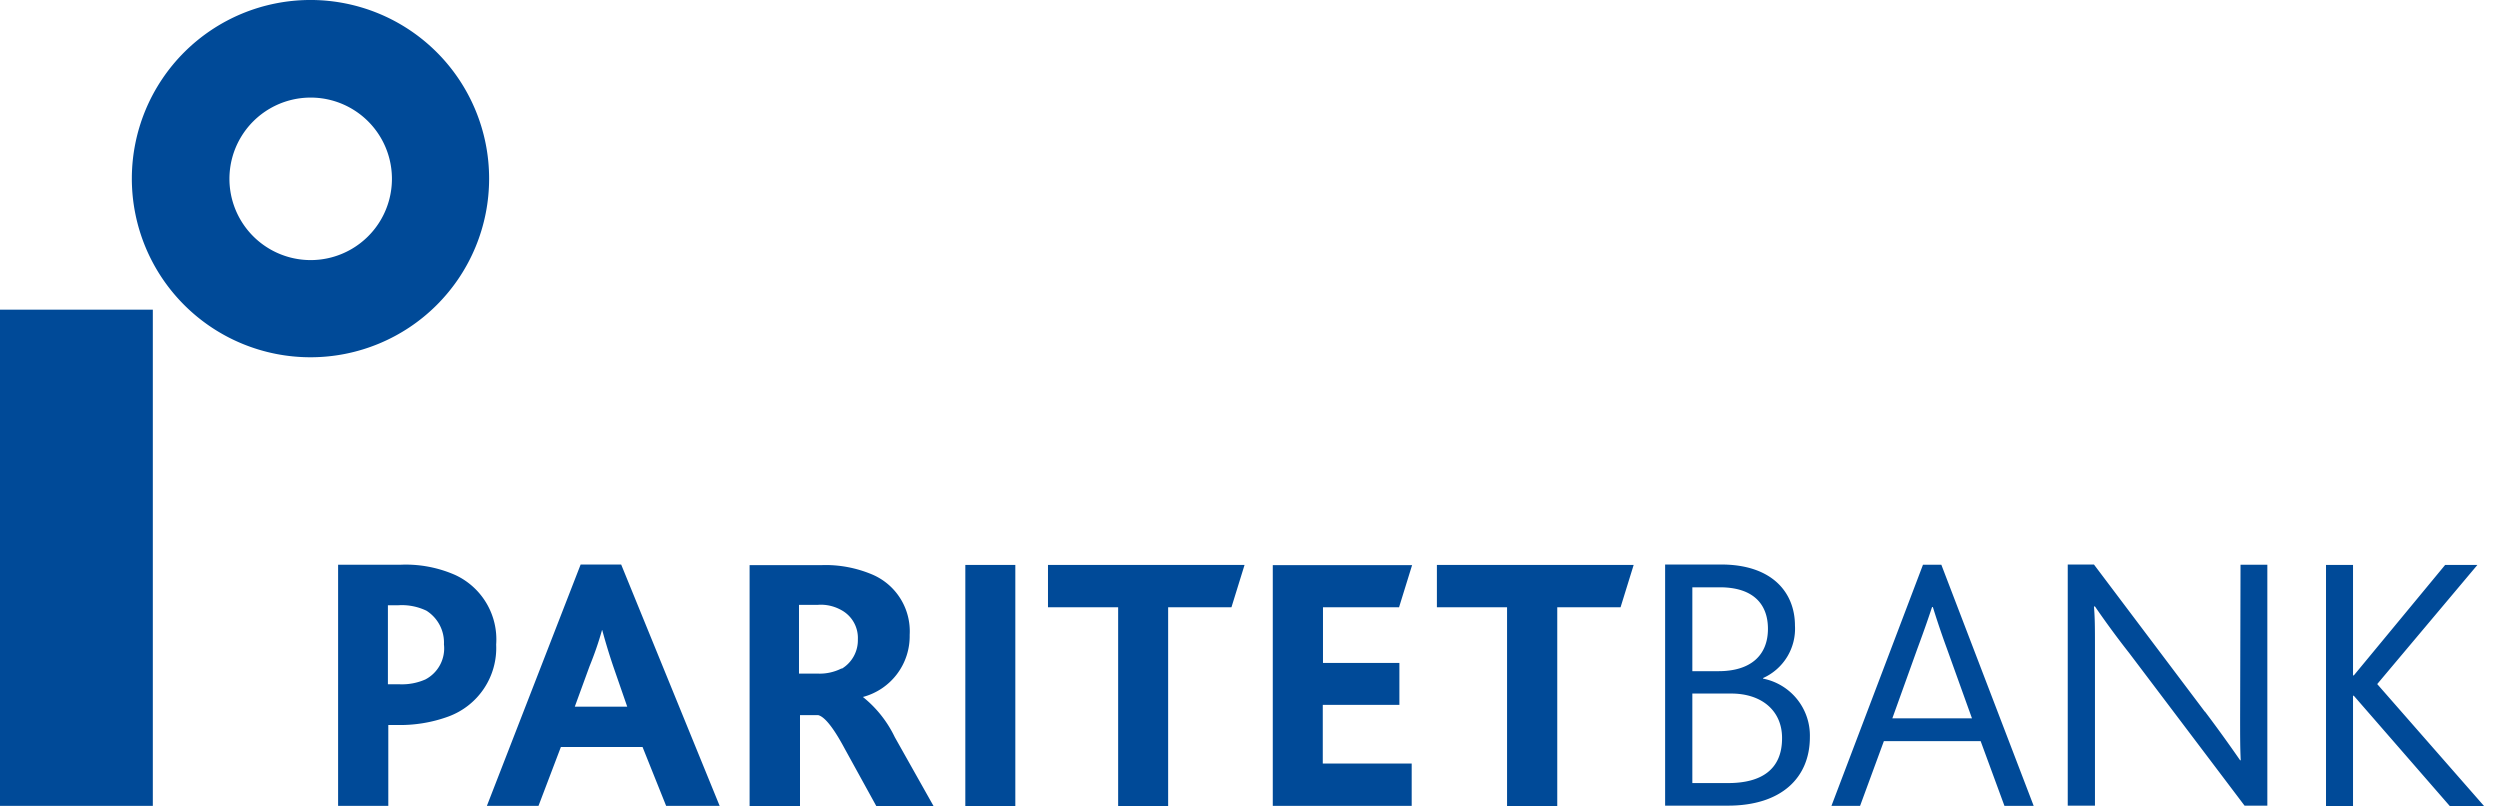 <svg xmlns="http://www.w3.org/2000/svg" fill="none" viewBox="0 0 124 40"><path fill="#004A98" d="M40.76 28.03c.85-.03 1.7.13 2.49.46a3.06 3.06 0 0 1 1.87 3 3.12 3.12 0 0 1-2.32 3.08 5.7 5.7 0 0 1 1.58 1.99l1.93 3.43h-2.84l-1.58-2.87c-.6-1.12-1.02-1.58-1.31-1.65h-.9v4.52h-2.5V28.03h3.58Zm9.6 11.95h-2.48V28.02h2.48v11.96Zm10.72-9.86h-3.14v9.86h-2.48v-9.86h-3.48v-2.1h9.75l-.65 2.1Zm8.3 0h-3.76v2.76h3.79v2.08h-3.8v2.91h4.41v2.1h-6.89V28.03h6.91l-.65 2.1Zm11 0h-3.14v9.86h-2.49v-9.86h-3.48v-2.1h9.76l-.65 2.1Zm36.33 3.38h.04l4.53-5.48h1.6l-4.97 5.91 5.3 6.05h-1.7l-4.76-5.47h-.04v5.47h-1.34V28.02h1.34v5.48ZM7.58 39.97H0V15.36h7.58v24.61Zm12.3-11.96c.93-.04 1.86.14 2.7.51a3.52 3.52 0 0 1 2.03 3.45 3.62 3.62 0 0 1-2.37 3.57c-.82.3-1.69.44-2.56.42h-.42v4.01h-2.49V28.01h3.11Zm76.41 0 4.58 11.96h-1.45l-1.18-3.21h-4.8l-1.18 3.21h-1.42l4.54-11.96h.91ZM35.7 39.97h-2.66l-1.17-2.92h-4.05l-1.11 2.92h-2.56L28.8 28h2.01l4.88 11.96ZM85.37 28c2.54 0 3.66 1.4 3.66 3.03a2.68 2.68 0 0 1-1.58 2.6v.03a2.88 2.88 0 0 1 2.32 2.9c0 2.02-1.42 3.4-4.06 3.4h-3.12V28h2.78Zm24 7.3a73.79 73.79 0 0 1 1.74 2.41h.03c-.03-.63-.03-1.16-.03-2.1l.02-7.6h1.33v11.95h-1.13l-5.73-7.58a44.78 44.78 0 0 1-1.69-2.3h-.05c.05.6.05 1.1.05 2.04v7.84h-1.35V28h1.3l5.5 7.3Zm-25.43 3.54h1.78c1.6 0 2.68-.64 2.67-2.24 0-1.34-1-2.2-2.52-2.2h-1.93v4.44Zm11.89-8.73c-.15.45-.34 1.02-.73 2.07l-1.24 3.45h3.95l-1.24-3.45a43.07 43.07 0 0 1-.7-2.07h-.04Zm-65.97 1.14c-.17.61-.38 1.21-.62 1.8l-.73 2h2.6l-.7-2.02a30.3 30.3 0 0 1-.54-1.78h-.01Zm-10.09-1.23h-.53v3.92h.57c.44.02.88-.06 1.29-.24a1.74 1.74 0 0 0 .92-1.74 1.87 1.87 0 0 0-.87-1.67c-.42-.2-.9-.3-1.38-.27Zm20.8-.02h-.94v3.41h.92c.41.02.83-.07 1.2-.26v.02a1.65 1.65 0 0 0 .8-1.46 1.57 1.57 0 0 0-.82-1.45c-.36-.2-.76-.29-1.16-.26Zm43.37 3.29h1.3c1.6 0 2.45-.79 2.45-2.1 0-1.2-.7-2.06-2.39-2.06h-1.36v4.16ZM13.67.17a8.86 8.86 0 1 1 3.46 17.38A8.86 8.86 0 0 1 13.67.17Zm1.74 4.67a4.03 4.03 0 1 0 0 8.06 4.03 4.03 0 0 0 0-8.06Z"/></svg>